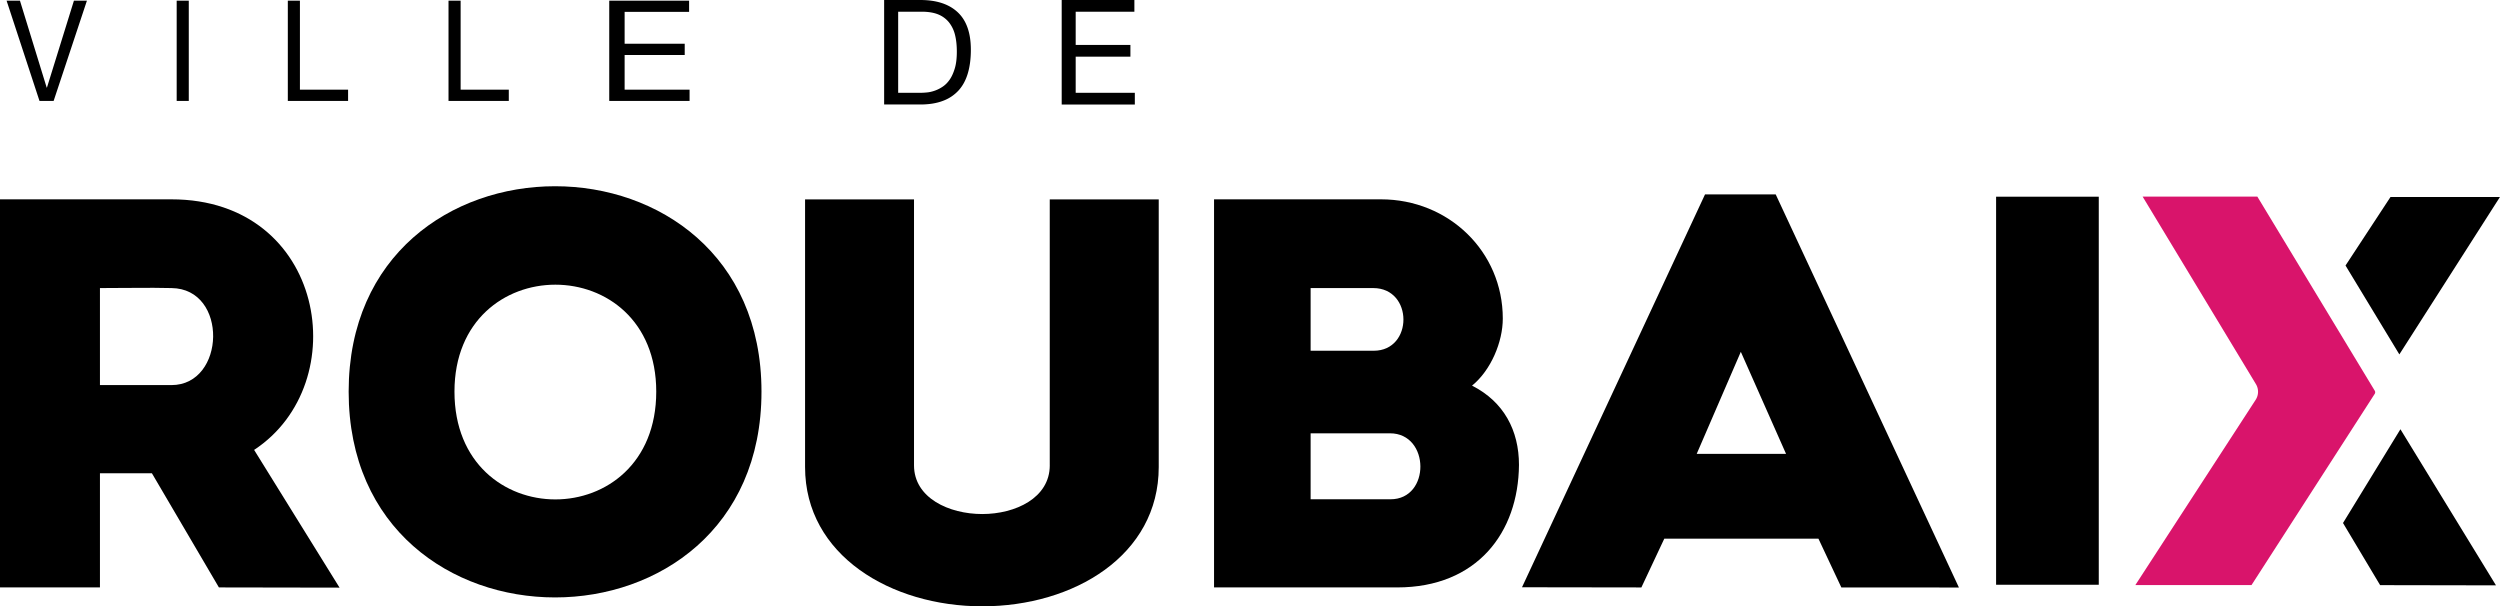 <svg xmlns:inkscape="http://www.inkscape.org/namespaces/inkscape" xmlns:sodipodi="http://sodipodi.sourceforge.net/DTD/sodipodi-0.dtd" xmlns="http://www.w3.org/2000/svg" xmlns:svg="http://www.w3.org/2000/svg" width="500" height="121.267" viewBox="0 0 500 121.267" id="svg190" sodipodi:docname="Logo Ville Roubaix.svg" inkscape:version="1.2 (dc2aeda, 2022-05-15)"><defs id="defs194"></defs><g id="g577" transform="matrix(3.565,0,0,3.565,-2.702,-0.317)" style="stroke-width:0.28"><path style="fill:#000000;fill-rule:evenodd;stroke-width:0.079" d="M 64.398,0.09 V 0.746 H 61.105 V 2.61 h 3.07 v 0.657 h -3.07 v 2.028 h 3.318 V 5.952 H 60.32 V 0.089 Z" id="path442"></path><path id="path440" style="fill:#000000;fill-rule:evenodd;stroke-width:0.079" d="M 50.359,0.09 V 5.951 h 2.029 c 0.491,0 0.913,-0.068 1.271,-0.205 a 2.22,2.22 0 0 0 0.887,-0.596 c 0.232,-0.26 0.402,-0.581 0.512,-0.961 0.111,-0.38 0.166,-0.816 0.166,-1.309 0,-0.941 -0.245,-1.642 -0.736,-2.102 -0.49,-0.46 -1.19,-0.689 -2.1,-0.689 h -0.002 z m 0.787,0.656 h 1.324 c 0.363,0 0.67,0.05 0.918,0.15 a 1.508,1.508 0 0 1 0.607,0.445 1.827,1.827 0 0 1 0.34,0.705 c 0.069,0.276 0.102,0.589 0.102,0.939 0,0.361 -0.035,0.67 -0.109,0.924 -0.076,0.256 -0.169,0.467 -0.285,0.637 -0.116,0.17 -0.248,0.304 -0.395,0.402 a 1.89,1.89 0 0 1 -0.441,0.225 c -0.15,0.053 -0.291,0.086 -0.424,0.1 -0.132,0.013 -0.242,0.021 -0.33,0.021 h -1.307 z"></path><path style="fill:#000000;fill-rule:evenodd;stroke-width:0.079" d="m 39.417,0.125 v 0.63 H 35.8 v 1.788 h 3.371 v 0.63 H 35.8 V 5.12 h 3.644 V 5.751 H 34.937 V 0.125 Z" id="path436"></path><path style="fill:#000000;fill-rule:evenodd;stroke-width:0.079" d="m 26.6,0.125 v 4.994 h 2.702 V 5.75 H 25.92 V 0.125 Z" id="path434"></path><path style="fill:#000000;fill-rule:evenodd;stroke-width:0.079" d="m 17.584,0.125 v 4.994 h 2.702 V 5.75 H 16.905 V 0.125 Z" id="path432"></path><path style="fill:#000000;fill-rule:evenodd;stroke-width:0.28" d="m 10.67,5.75 h 0.679 V 0.125 H 10.67 Z" id="path430"></path><path style="fill:#000000;fill-rule:evenodd;stroke-width:0.079" d="M 2.973,5.75 1.127,0.125 h 0.75 l 1.5,4.877 H 3.392 L 4.906,0.125 H 5.635 L 3.767,5.75 Z" id="path182"></path></g><g id="g588" transform="matrix(3.565,0,0,3.565,-2.702,-0.317)" style="stroke-width:0.28"><path style="fill:#000000;fill-rule:evenodd;stroke-width:0.079" d="m 112.741,32.894 h 5.76 v -21.77 h -5.76 z" id="path464"></path><path id="path462" style="fill:#000000;fill-rule:evenodd;stroke-width:0.079" d="m 96.412,10.994 -10.268,22.041 6.697,0.01 1.285,-2.736 h 8.648 l 1.285,2.736 6.596,0.004 -10.279,-22.055 z m 2.008,8.832 2.537,5.725 h -5.012 z"></path><path id="path458" style="fill:#000000;fill-rule:evenodd;stroke-width:0.079" d="m 68.867,11.273 v 21.771 h 10.275 c 4.481,0 6.8,-3.079 6.832,-6.873 0,-1.928 -0.847,-3.545 -2.633,-4.447 1.066,-0.87 1.725,-2.458 1.725,-3.764 0,-3.763 -3.039,-6.688 -6.832,-6.688 z M 74.285,16.25 h 3.512 c 2.256,0 2.254,3.516 0.029,3.516 h -3.541 z m 0,8.148 h 4.451 c 2.256,-10e-7 2.286,3.701 0.031,3.701 h -4.482 z"></path><path style="fill:#000000;fill-rule:evenodd;stroke-width:0.079" d="m 59.65,26.195 v -14.92 h 6.114 V 26.29 c 0,4.952 -4.755,7.814 -9.903,7.814 -5.112,0 -9.938,-2.862 -9.938,-7.814 V 11.275 h 6.112 v 14.92 c 0,1.833 1.967,2.732 3.826,2.732 1.86,0 3.79,-0.9 3.79,-2.732" id="path452"></path><path id="path450" style="fill:#000000;fill-rule:evenodd;stroke-width:0.079" d="m 31.898,10.537 c -5.79,0 -11.58,3.842 -11.58,11.523 0,15.394 23.16,15.394 23.16,0 0,-7.681 -5.79,-11.523 -11.58,-11.523 z m 0.016,5.523 c 2.83,0 5.66,2.001 5.66,6 0,8.062 -11.32,8.062 -11.32,0 0,-3.999 2.83,-6 5.66,-6 z"></path><path id="path446" style="fill:#000000;fill-rule:evenodd;stroke-width:0.079" d="m 0.758,11.273 v 21.771 h 5.607 v -6.406 h 2.914 l 3.76,6.406 6.768,0.012 -4.793,-7.727 c 5.683,-3.735 4.002,-14.057 -4.637,-14.057 z m 8.621,4.963 c 0.335,0.002 0.669,0.006 0.998,0.014 3.196,0.032 3.04,5.443 0,5.443 H 6.365 V 16.25 c 0.987,0 2.009,-0.018 3.014,-0.014 z"></path><path fill="#d9146b" d="m 120.963,11.12 h 6.435 l 6.587,10.89 a 0.165,0.165 0 0 1 -0.003,0.175 l -6.912,10.727 h -6.517 l 6.748,-10.39 a 0.835,0.835 0 0 0 0.015,-0.887 l -6.353,-10.514 z" id="path184" style="fill-rule:evenodd;stroke-width:0.079"></path><path id="path426" style="fill:#000000;fill-rule:evenodd;stroke-width:0.079" d="m 134.867,11.141 -2.523,3.844 3.02,4.986 5.643,-8.83 z m 0.557,13.029 -3.221,5.26 2.082,3.486 6.5,0.012 z"></path></g></svg>